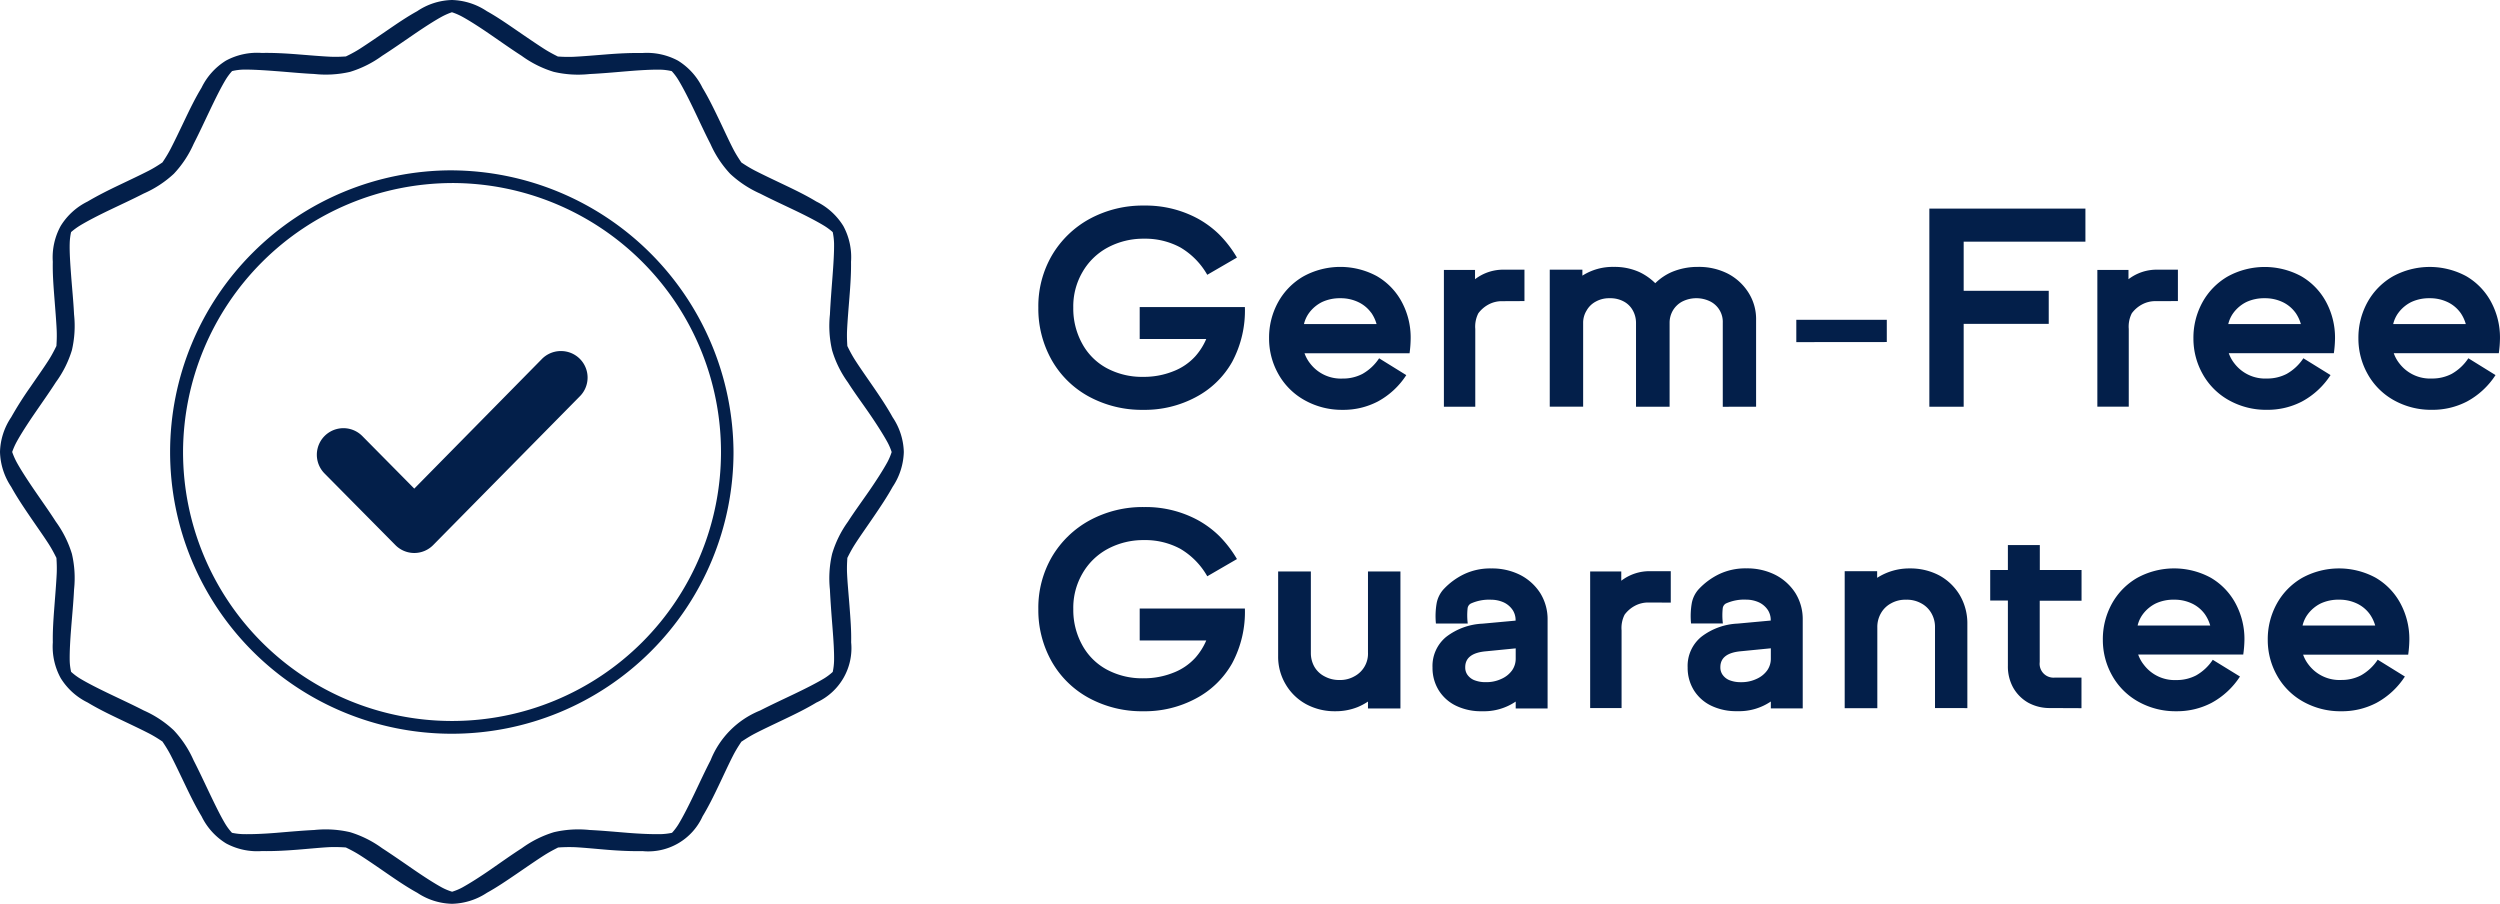 <svg viewBox="0 0 141.426 51.13" height="51.13" width="141.426" xmlns="http://www.w3.org/2000/svg">
  <g transform="translate(-343.045 -697.022)" data-name="Group 272" id="Group_272">
    <g data-name="Group 275" id="Group_275">
      <path fill="#031f4a" transform="translate(400.861 703.993)" d="M11.888,13.5a5.062,5.062,0,0,1-2.054,1.994,6.111,6.111,0,0,1-2.976.72,6.275,6.275,0,0,1-3.073-.75A5.357,5.357,0,0,1,1.68,13.4,5.908,5.908,0,0,1,.923,10.43a5.726,5.726,0,0,1,.772-2.961A5.574,5.574,0,0,1,3.831,5.408a6.29,6.29,0,0,1,3.081-.75,6.193,6.193,0,0,1,3.013.727,5.569,5.569,0,0,1,1.222.9A6.533,6.533,0,0,1,12.158,7.6l-1.679.974A4.2,4.2,0,0,0,8.958,7.027a4.175,4.175,0,0,0-2.046-.495,4.261,4.261,0,0,0-2.084.51A3.62,3.62,0,0,0,3.411,8.436,3.843,3.843,0,0,0,2.9,10.43a4.1,4.1,0,0,0,.5,2.031,3.443,3.443,0,0,0,1.379,1.387,4.219,4.219,0,0,0,2.091.5,4.461,4.461,0,0,0,1.686-.315A3.265,3.265,0,0,0,9.8,13.188a3.607,3.607,0,0,0,.622-.982H6.657V10.4h5.951A6.154,6.154,0,0,1,11.888,13.5Zm10.036-.487H15.981a2.015,2.015,0,0,0,.33.592,2.183,2.183,0,0,0,1.829.839,2.375,2.375,0,0,0,1.117-.262,2.749,2.749,0,0,0,.944-.884l1.537.952a4.431,4.431,0,0,1-1.611,1.492,4.207,4.207,0,0,1-1.986.472A4.3,4.3,0,0,1,16,15.676a3.826,3.826,0,0,1-1.484-1.462,4.082,4.082,0,0,1-.54-2.046,4.152,4.152,0,0,1,.517-2.054,3.811,3.811,0,0,1,1.432-1.454,4.343,4.343,0,0,1,4.152-.007,3.709,3.709,0,0,1,1.409,1.462,4.25,4.25,0,0,1,.5,2.054A6.5,6.5,0,0,1,21.924,13.008Zm-2.174-2.294a1.9,1.9,0,0,0-.727-.6A2.3,2.3,0,0,0,18.012,9.9a2.367,2.367,0,0,0-1.042.217,2.047,2.047,0,0,0-.72.6,1.74,1.74,0,0,0-.3.645h4.107A2.143,2.143,0,0,0,19.751,10.714Zm7.435-.652a1.585,1.585,0,0,0-.817.2,1.746,1.746,0,0,0-.555.487,1.659,1.659,0,0,0-.172.884v4.4H23.866V8.3h1.761v.525a2.618,2.618,0,0,1,1.664-.54h1.132v1.776Zm12.457,5.974V11.3a1.294,1.294,0,0,0-.7-1.214,1.778,1.778,0,0,0-1.589,0,1.35,1.35,0,0,0-.532.506,1.371,1.371,0,0,0-.187.708v4.737h-1.9V11.3a1.442,1.442,0,0,0-.18-.708,1.258,1.258,0,0,0-.51-.506A1.584,1.584,0,0,0,33.25,9.9a1.542,1.542,0,0,0-.787.187,1.284,1.284,0,0,0-.525.51,1.311,1.311,0,0,0-.195.7v4.737H29.854V8.286H31.7v.337a3.187,3.187,0,0,1,1.784-.495,3.381,3.381,0,0,1,1.439.292,3.23,3.23,0,0,1,.9.63,3.1,3.1,0,0,1,.929-.63,3.747,3.747,0,0,1,1.492-.292,3.6,3.6,0,0,1,1.686.382A3.033,3.033,0,0,1,41.1,9.59a2.787,2.787,0,0,1,.427,1.537v4.909Zm4.16-3.658V11.119h5.119v1.259ZM53.27,6.7V9.478h4.812v1.874H53.27v4.685H51.328V4.831h8.829V6.7Zm10.883,3.365a1.585,1.585,0,0,0-.817.2,1.746,1.746,0,0,0-.555.487,1.659,1.659,0,0,0-.172.884v4.4H60.832V8.3h1.761v.525a2.618,2.618,0,0,1,1.664-.54h1.132v1.776Zm10.059,2.946H68.267a2.015,2.015,0,0,0,.33.592,2.183,2.183,0,0,0,1.829.839,2.375,2.375,0,0,0,1.117-.262,2.749,2.749,0,0,0,.944-.884l1.537.952a4.431,4.431,0,0,1-1.611,1.492,4.207,4.207,0,0,1-1.986.472,4.3,4.3,0,0,1-2.136-.532,3.826,3.826,0,0,1-1.484-1.462,4.082,4.082,0,0,1-.54-2.046,4.152,4.152,0,0,1,.517-2.054,3.81,3.81,0,0,1,1.432-1.454,4.343,4.343,0,0,1,4.152-.007,3.709,3.709,0,0,1,1.409,1.462,4.25,4.25,0,0,1,.5,2.054A6.5,6.5,0,0,1,74.211,13.008Zm-2.174-2.294a1.9,1.9,0,0,0-.727-.6A2.3,2.3,0,0,0,70.3,9.9a2.367,2.367,0,0,0-1.042.217,2.047,2.047,0,0,0-.72.6,1.741,1.741,0,0,0-.3.645h4.107A2.144,2.144,0,0,0,72.038,10.714Zm11.505,2.294H77.6a2.015,2.015,0,0,0,.33.592,2.183,2.183,0,0,0,1.829.839,2.375,2.375,0,0,0,1.117-.262,2.749,2.749,0,0,0,.944-.884l1.537.952a4.431,4.431,0,0,1-1.611,1.492,4.207,4.207,0,0,1-1.986.472,4.3,4.3,0,0,1-2.136-.532,3.826,3.826,0,0,1-1.484-1.462,4.082,4.082,0,0,1-.54-2.046,4.152,4.152,0,0,1,.517-2.054,3.81,3.81,0,0,1,1.432-1.454A4.343,4.343,0,0,1,81.7,8.653a3.709,3.709,0,0,1,1.409,1.462,4.25,4.25,0,0,1,.5,2.054A6.5,6.5,0,0,1,83.543,13.008Zm-2.174-2.294a1.9,1.9,0,0,0-.727-.6A2.3,2.3,0,0,0,79.63,9.9a2.367,2.367,0,0,0-1.042.217,2.047,2.047,0,0,0-.72.6,1.741,1.741,0,0,0-.3.645h4.107A2.143,2.143,0,0,0,81.369,10.714ZM11.888,30.551a5.062,5.062,0,0,1-2.054,1.994,6.111,6.111,0,0,1-2.976.72,6.275,6.275,0,0,1-3.073-.75A5.357,5.357,0,0,1,1.68,30.453a5.908,5.908,0,0,1-.757-2.968,5.726,5.726,0,0,1,.772-2.961,5.574,5.574,0,0,1,2.136-2.061,6.29,6.29,0,0,1,3.081-.75,6.193,6.193,0,0,1,3.013.727,5.569,5.569,0,0,1,1.222.9,6.533,6.533,0,0,1,1.012,1.315l-1.679.974a4.2,4.2,0,0,0-1.522-1.552,4.175,4.175,0,0,0-2.046-.495,4.261,4.261,0,0,0-2.084.51,3.62,3.62,0,0,0-1.417,1.394,3.843,3.843,0,0,0-.51,1.994,4.1,4.1,0,0,0,.5,2.031A3.443,3.443,0,0,0,4.783,30.9a4.219,4.219,0,0,0,2.091.5,4.461,4.461,0,0,0,1.686-.315A3.265,3.265,0,0,0,9.8,30.244a3.607,3.607,0,0,0,.622-.982H6.657V27.455h5.951A6.154,6.154,0,0,1,11.888,30.551Zm7.683,2.556v-.39a3.4,3.4,0,0,1-.592.315,3.341,3.341,0,0,1-1.259.232,3.387,3.387,0,0,1-1.649-.4,3.011,3.011,0,0,1-1.162-1.132,3.042,3.042,0,0,1-.42-1.574v-4.8h1.851v4.61a1.568,1.568,0,0,0,.195.772,1.4,1.4,0,0,0,.57.547,1.719,1.719,0,0,0,.854.21,1.626,1.626,0,0,0,.847-.21,1.446,1.446,0,0,0,.765-1.349v-4.58h1.836v7.75Zm8.357,0v-.39a3.2,3.2,0,0,1-1.9.547,3.254,3.254,0,0,1-1.454-.3,2.356,2.356,0,0,1-1-.884,2.4,2.4,0,0,1-.352-1.289,2.126,2.126,0,0,1,.78-1.739,3.641,3.641,0,0,1,2.046-.742l1.874-.172v-.022a1.039,1.039,0,0,0-.165-.577,1.244,1.244,0,0,0-.495-.427,1.747,1.747,0,0,0-.72-.157,2.51,2.51,0,0,0-1.154.217.36.36,0,0,0-.18.259,3.779,3.779,0,0,0,.007.873h-1.8a4.253,4.253,0,0,1,.045-1.173,1.629,1.629,0,0,1,.382-.761,3.9,3.9,0,0,1,1.154-.854,3.442,3.442,0,0,1,1.544-.33,3.531,3.531,0,0,1,1.641.367,2.935,2.935,0,0,1,1.139,1.034,2.794,2.794,0,0,1,.412,1.5v5.022Zm0-3.4-1.671.165q-1.184.1-1.184.9a.715.715,0,0,0,.112.412.876.876,0,0,0,.382.315,1.71,1.71,0,0,0,.667.12,2,2,0,0,0,.907-.195,1.463,1.463,0,0,0,.592-.487,1.15,1.15,0,0,0,.195-.652Zm7.533-2.593a1.585,1.585,0,0,0-.817.2,1.746,1.746,0,0,0-.555.487,1.659,1.659,0,0,0-.172.884v4.4H32.14V25.357H33.9v.525a2.618,2.618,0,0,1,1.664-.54H36.7v1.776Zm6.9,5.989v-.39a3.2,3.2,0,0,1-1.9.547,3.254,3.254,0,0,1-1.454-.3,2.356,2.356,0,0,1-1-.884,2.4,2.4,0,0,1-.352-1.289,2.126,2.126,0,0,1,.78-1.739,3.641,3.641,0,0,1,2.046-.742l1.874-.172v-.022a1.039,1.039,0,0,0-.165-.577,1.244,1.244,0,0,0-.495-.427,1.747,1.747,0,0,0-.72-.157,2.51,2.51,0,0,0-1.154.217.36.36,0,0,0-.18.259,3.779,3.779,0,0,0,.007.873h-1.8a4.253,4.253,0,0,1,.045-1.173,1.629,1.629,0,0,1,.382-.761,3.9,3.9,0,0,1,1.154-.854,3.442,3.442,0,0,1,1.544-.33,3.531,3.531,0,0,1,1.641.367,2.935,2.935,0,0,1,1.139,1.034,2.794,2.794,0,0,1,.412,1.5v5.022Zm0-3.4-1.671.165q-1.184.1-1.184.9a.715.715,0,0,0,.112.412A.876.876,0,0,0,40,31.5a1.71,1.71,0,0,0,.667.12,2,2,0,0,0,.907-.195,1.463,1.463,0,0,0,.592-.487,1.15,1.15,0,0,0,.195-.652Zm9.287,3.38V28.527a1.555,1.555,0,0,0-.2-.8,1.434,1.434,0,0,0-.57-.562,1.672,1.672,0,0,0-.869-.21,1.641,1.641,0,0,0-.854.21,1.434,1.434,0,0,0-.57.562,1.555,1.555,0,0,0-.2.8v4.565H46.539v-7.75h1.836v.375a3.364,3.364,0,0,1,1.851-.532,3.488,3.488,0,0,1,1.671.4,3.049,3.049,0,0,1,1.169,1.139,3.157,3.157,0,0,1,.412,1.611v4.752Zm6.506,0a2.515,2.515,0,0,1-1.229-.3,2.262,2.262,0,0,1-.854-.854,2.461,2.461,0,0,1-.3-1.229v-3.7h-1V25.274h1V23.865h1.806v1.409h2.361v1.739H57.572v3.47a.785.785,0,0,0,.862.877h1.5v1.731Zm10.936-3.028H63.141a2.015,2.015,0,0,0,.33.592A2.183,2.183,0,0,0,65.3,31.5a2.375,2.375,0,0,0,1.117-.262,2.749,2.749,0,0,0,.944-.884L68.9,31.3a4.431,4.431,0,0,1-1.611,1.492,4.207,4.207,0,0,1-1.986.472,4.3,4.3,0,0,1-2.136-.532,3.826,3.826,0,0,1-1.484-1.462,4.081,4.081,0,0,1-.54-2.046,4.152,4.152,0,0,1,.517-2.054,3.81,3.81,0,0,1,1.432-1.454,4.343,4.343,0,0,1,4.152-.007,3.709,3.709,0,0,1,1.409,1.462,4.25,4.25,0,0,1,.5,2.054A6.5,6.5,0,0,1,69.084,30.064ZM66.911,27.77a1.9,1.9,0,0,0-.727-.6,2.3,2.3,0,0,0-1.012-.217,2.367,2.367,0,0,0-1.042.217,2.047,2.047,0,0,0-.72.6,1.74,1.74,0,0,0-.3.645h4.107A2.143,2.143,0,0,0,66.911,27.77Zm11.505,2.294H72.472a2.015,2.015,0,0,0,.33.592,2.183,2.183,0,0,0,1.829.839,2.375,2.375,0,0,0,1.117-.262,2.749,2.749,0,0,0,.944-.884l1.537.952a4.431,4.431,0,0,1-1.611,1.492,4.207,4.207,0,0,1-1.986.472,4.3,4.3,0,0,1-2.136-.532,3.826,3.826,0,0,1-1.484-1.462,4.081,4.081,0,0,1-.54-2.046,4.152,4.152,0,0,1,.517-2.054,3.81,3.81,0,0,1,1.432-1.454,4.343,4.343,0,0,1,4.152-.007,3.709,3.709,0,0,1,1.409,1.462,4.25,4.25,0,0,1,.5,2.054A6.5,6.5,0,0,1,78.416,30.064ZM76.242,27.77a1.9,1.9,0,0,0-.727-.6,2.3,2.3,0,0,0-1.012-.217,2.367,2.367,0,0,0-1.042.217,2.047,2.047,0,0,0-.72.6,1.74,1.74,0,0,0-.3.645H76.55A2.143,2.143,0,0,0,76.242,27.77Z" data-name="Path 943" id="Path_943"></path>
      <g transform="translate(343.045 697.022)" data-name="Group 269" id="Group_269">
        <g id="Group_22">
          <g id="Group_21">
            <path fill="#031f4a" d="M25.565,0A3.685,3.685,0,0,0,23.6.633c-.576.316-1.145.707-1.7,1.087s-1.093.75-1.533,1.033-.849.457-.8.443-.389.037-.911.011-1.171-.082-1.841-.135-1.353-.09-2.01-.077a3.705,3.705,0,0,0-2.019.432A3.692,3.692,0,0,0,11.4,4.964c-.341.561-.644,1.179-.933,1.785s-.572,1.2-.812,1.665-.5.816-.466.779-.311.226-.779.466-1.057.518-1.665.808-1.227.6-1.789.933A3.7,3.7,0,0,0,3.43,12.788a3.694,3.694,0,0,0-.443,2.021c-.015.657.036,1.34.088,2.01s.107,1.321.131,1.843-.024.962-.011.911-.161.359-.443.8-.661.976-1.041,1.53a20.1,20.1,0,0,0-1.078,1.7A3.687,3.687,0,0,0,0,25.567a3.727,3.727,0,0,0,.633,1.974c.316.574.7,1.145,1.078,1.7s.76,1.091,1.042,1.531.457.842.443.789.036.385.011.908-.08,1.186-.131,1.856-.1,1.353-.088,2.01a3.694,3.694,0,0,0,.443,2.021A3.682,3.682,0,0,0,4.96,39.742c.561.341,1.183.644,1.789.933s1.2.569,1.665.808.814.5.779.466.226.314.466.779.522,1.059.812,1.665.593,1.226.933,1.787a3.68,3.68,0,0,0,1.387,1.533,3.705,3.705,0,0,0,2.019.432c.657.013,1.34-.024,2.01-.077s1.319-.12,1.841-.146a8.892,8.892,0,0,1,.911.02c-.049-.013.359.161.8.443s.979.653,1.533,1.035,1.123.769,1.7,1.085a3.685,3.685,0,0,0,1.965.623,3.725,3.725,0,0,0,1.976-.623c.574-.316,1.143-.705,1.7-1.085s1.091-.751,1.533-1.033.838-.457.786-.443a8.89,8.89,0,0,1,.911-.02c.522.024,1.171.091,1.841.146s1.363.09,2.021.077a3.375,3.375,0,0,0,3.407-1.965c.341-.561.642-1.179.932-1.787s.56-1.2.8-1.665.5-.816.468-.779.322-.226.786-.466,1.059-.518,1.665-.808,1.227-.593,1.789-.934a3.377,3.377,0,0,0,1.965-3.407c.015-.657-.039-1.338-.09-2.01S47.945,33,47.92,32.471s.026-.958.011-.908.161-.35.443-.789.662-.973,1.042-1.531.762-1.125,1.08-1.7a3.727,3.727,0,0,0,.633-1.974,3.685,3.685,0,0,0-.633-1.965c-.318-.576-.7-1.147-1.08-1.7s-.76-1.091-1.042-1.531-.457-.849-.443-.8-.036-.389-.011-.911.08-1.173.133-1.843.1-1.353.09-2.01a3.7,3.7,0,0,0-.434-2.021A3.7,3.7,0,0,0,46.178,11.4c-.561-.341-1.183-.644-1.789-.933s-1.2-.569-1.665-.808-.823-.5-.786-.466-.228-.314-.468-.779-.509-1.059-.8-1.665-.591-1.224-.932-1.785A3.7,3.7,0,0,0,38.352,3.43,3.712,3.712,0,0,0,36.331,3c-.657-.013-1.351.024-2.021.077s-1.319.11-1.841.135-.962-.024-.911-.011-.346-.161-.786-.443-.981-.653-1.535-1.033S28.116.951,27.542.633A3.734,3.734,0,0,0,25.565,0Zm0,.692a3.461,3.461,0,0,1,.574.247c.445.243,1.022.616,1.606,1.018s1.183.827,1.764,1.2a6.076,6.076,0,0,0,1.817.908,6.03,6.03,0,0,0,2.021.124c.691-.032,1.426-.1,2.135-.159s1.4-.1,1.9-.088A3.164,3.164,0,0,1,38,4.024a3.108,3.108,0,0,1,.376.5c.264.434.576,1.05.883,1.69s.614,1.314.932,1.929a6.029,6.029,0,0,0,1.118,1.692A6.124,6.124,0,0,0,43,10.951c.616.316,1.283.623,1.925.93s1.259.623,1.693.887a3.565,3.565,0,0,1,.49.363,3.643,3.643,0,0,1,.075.629c.009.507-.034,1.181-.088,1.89s-.114,1.454-.146,2.144a6.092,6.092,0,0,0,.124,2.025,5.988,5.988,0,0,0,.893,1.813c.372.584.814,1.179,1.217,1.766s.771,1.164,1.016,1.609a3.354,3.354,0,0,1,.243.565,3.465,3.465,0,0,1-.243.574c-.243.443-.614,1.022-1.016,1.606s-.844,1.183-1.217,1.764a6.036,6.036,0,0,0-.893,1.817,6.092,6.092,0,0,0-.124,2.023c.032.691.09,1.439.146,2.148s.1,1.381.088,1.888a3.438,3.438,0,0,1-.075.619,3.214,3.214,0,0,1-.49.37c-.434.262-1.052.574-1.693.881s-1.31.616-1.925.932A5.042,5.042,0,0,0,40.2,43.006c-.318.614-.625,1.282-.932,1.923s-.619,1.259-.882,1.692a3.134,3.134,0,0,1-.37.491,3.486,3.486,0,0,1-.623.075c-.507.011-1.194-.018-1.9-.075s-1.445-.126-2.135-.159a6.081,6.081,0,0,0-2.021.124,6.082,6.082,0,0,0-1.817.906c-.584.374-1.179.8-1.764,1.205s-1.162.773-1.606,1.018a3.105,3.105,0,0,1-.574.239A3.154,3.154,0,0,1,25,50.206c-.445-.243-1.022-.616-1.606-1.018s-1.2-.831-1.777-1.205a6.079,6.079,0,0,0-1.813-.906,6.1,6.1,0,0,0-2.025-.124c-.691.034-1.424.1-2.133.159s-1.394.086-1.9.075a3.486,3.486,0,0,1-.623-.075,3.13,3.13,0,0,1-.37-.49c-.262-.432-.565-1.052-.872-1.693s-.616-1.31-.932-1.923a6.014,6.014,0,0,0-1.119-1.693,6.021,6.021,0,0,0-1.693-1.119c-.614-.316-1.282-.625-1.923-.932s-1.257-.617-1.691-.88a3.413,3.413,0,0,1-.5-.376,3.146,3.146,0,0,1-.079-.618c-.011-.507.028-1.179.084-1.888s.129-1.458.161-2.148a6.029,6.029,0,0,0-.122-2.023,6.113,6.113,0,0,0-.907-1.816c-.374-.584-.8-1.179-1.2-1.764S1.183,26.586.94,26.142a4.038,4.038,0,0,1-.251-.574A3.929,3.929,0,0,1,.94,25c.243-.445.616-1.022,1.018-1.609s.827-1.185,1.2-1.766a6.056,6.056,0,0,0,.909-1.813,6.04,6.04,0,0,0,.122-2.025c-.032-.691-.107-1.435-.161-2.144s-.1-1.383-.084-1.89a3.314,3.314,0,0,1,.077-.623,3.806,3.806,0,0,1,.5-.368c.434-.264,1.05-.58,1.691-.887s1.31-.614,1.923-.93a6.084,6.084,0,0,0,1.7-1.115,6,6,0,0,0,1.119-1.69c.316-.616.625-1.287.932-1.929s.61-1.256.872-1.69a3.2,3.2,0,0,1,.371-.5,3.179,3.179,0,0,1,.617-.083c.507-.009,1.192.034,1.9.088s1.441.127,2.131.159A6.092,6.092,0,0,0,19.8,4.066a6.076,6.076,0,0,0,1.815-.907c.584-.374,1.192-.8,1.777-1.2S24.555,1.183,25,.94a3.776,3.776,0,0,1,.568-.248Zm0,8.944h-.006A15.936,15.936,0,1,0,41.495,25.572v-.006A16.025,16.025,0,0,0,25.565,9.637Zm0,.718h.006A15.216,15.216,0,1,1,10.355,25.571v-.026a15.263,15.263,0,0,1,15.19-15.19h.018m6.108,9.505a1.508,1.508,0,0,0-1.035.468l-7.2,7.313-2.942-2.975a1.5,1.5,0,1,0-2.133,2.12l4.01,4.053a1.5,1.5,0,0,0,2.141-.011l8.271-8.39a1.5,1.5,0,0,0-1.054-2.578Z" id="Path_17"></path>
          </g>
        </g>
      </g>
    </g>
  </g>
</svg>
